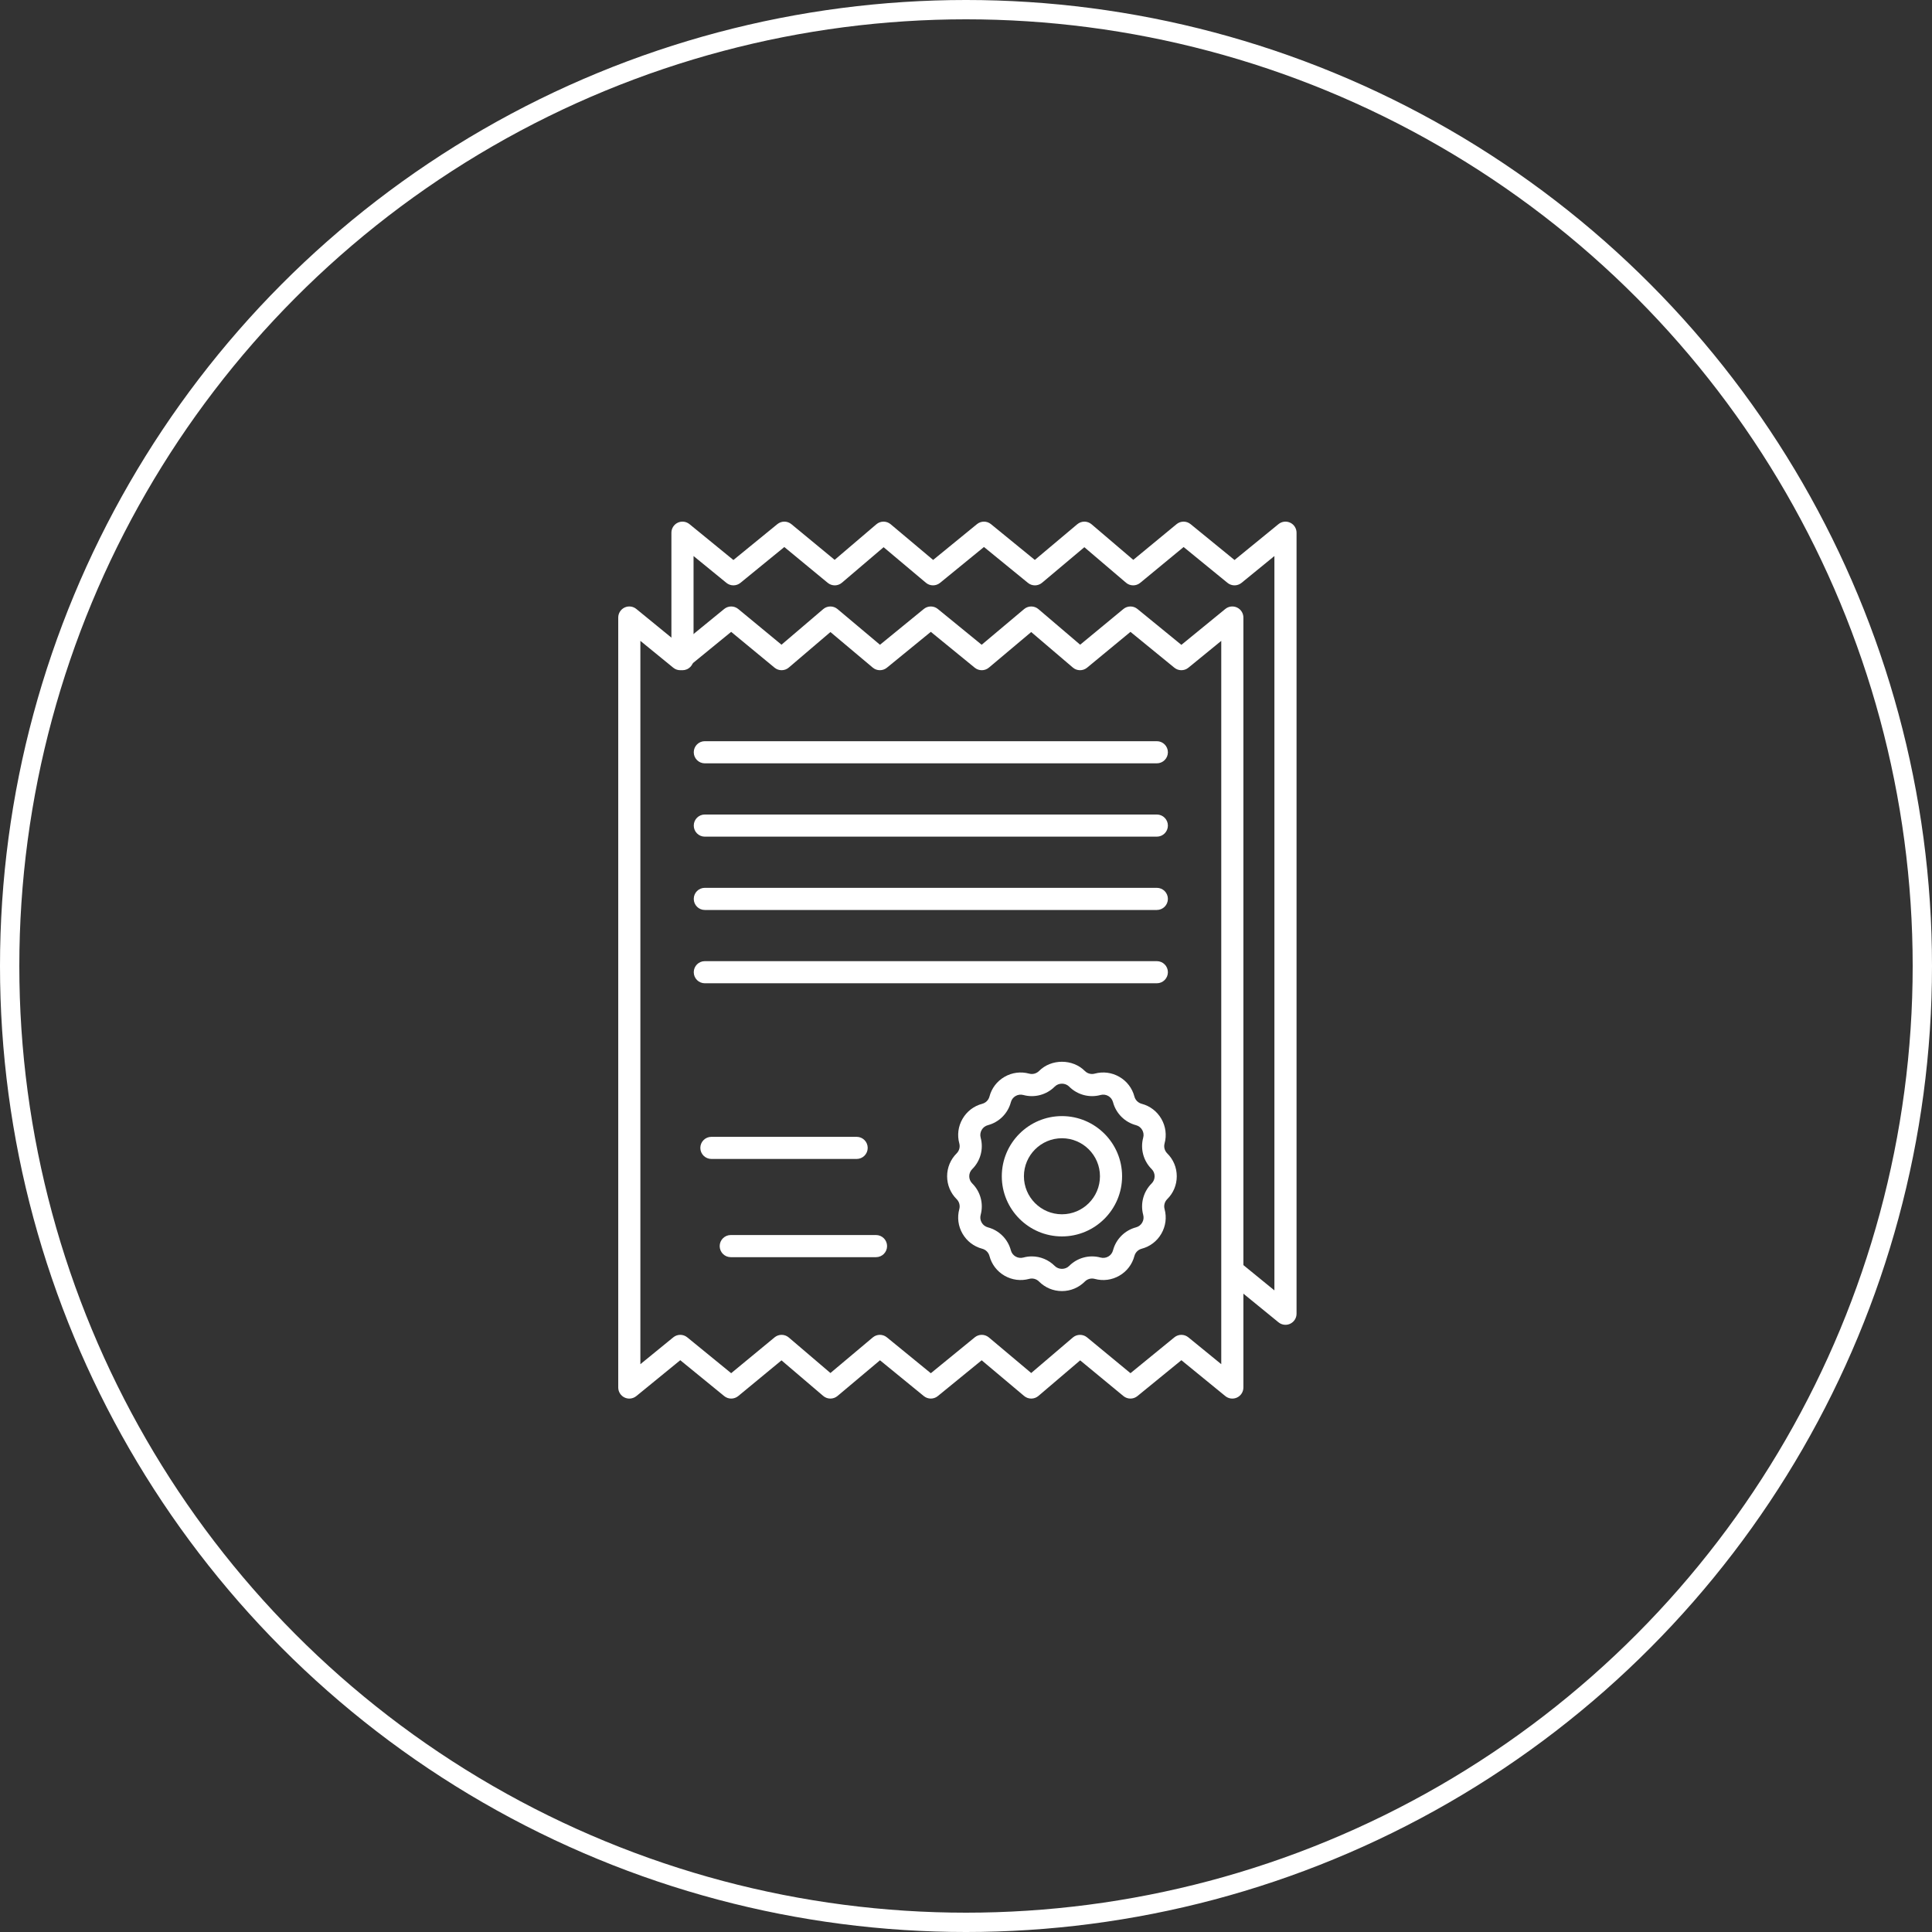 <?xml version="1.0" encoding="UTF-8"?>
<svg width="100px" height="100px" viewBox="0 0 100 100" version="1.1" xmlns="http://www.w3.org/2000/svg" xmlns:xlink="http://www.w3.org/1999/xlink">
    <rect x="0" y="0" width="100" height="100" fill="#333333" stroke="none"/>
    <title>编组 19</title>
    <g id="页面-1" stroke="none" stroke-width="1" fill="none" fill-rule="evenodd">
        <g id="画板" transform="translate(-949, -2492)">
            <g id="编组-19" transform="translate(949, 2492)">
                <circle id="椭圆形备份-2" stroke="#FFFFFF" cx="50" cy="50" r="49.5"></circle>
                <g id="编组-16" transform="translate(32, 27)" fill="#FFFFFF">
                    <path d="M13.542,42.091 C13.671,42.091 13.799,42.134 13.905,42.221 L16.179,44.078 L18.453,42.221 C18.666,42.046 18.973,42.048 19.185,42.226 L21.375,44.067 L23.531,42.228 C23.742,42.049 24.053,42.046 24.267,42.223 L26.513,44.076 L28.785,42.221 C28.996,42.048 29.299,42.048 29.51,42.221 L31.212,43.61 L31.212,6.171 L29.51,7.561 C29.3,7.733 28.996,7.733 28.785,7.561 L26.513,5.705 L24.267,7.559 C24.052,7.736 23.742,7.733 23.531,7.553 L21.375,5.714 L19.185,7.556 C18.974,7.733 18.667,7.735 18.453,7.561 L16.179,5.704 L13.905,7.561 C13.691,7.735 13.384,7.732 13.174,7.556 L10.983,5.714 L8.827,7.553 C8.617,7.733 8.306,7.736 8.091,7.559 L5.845,5.705 L3.573,7.561 C3.362,7.733 3.059,7.733 2.848,7.561 L1.146,6.171 L1.146,43.61 L2.848,42.221 C3.059,42.048 3.362,42.048 3.573,42.221 L5.845,44.076 L8.091,42.223 C8.305,42.045 8.617,42.048 8.827,42.228 L10.983,44.067 L13.174,42.226 C13.281,42.136 13.411,42.091 13.542,42.091 Z M0.574,45.391 C0.49,45.391 0.407,45.372 0.327,45.335 C0.128,45.24 0,45.039 0,44.817 L0,4.964 C0,4.743 0.128,4.541 0.327,4.446 C0.528,4.351 0.764,4.38 0.936,4.52 L3.21,6.378 L5.485,4.52 C5.697,4.347 6,4.348 6.212,4.522 L8.45,6.37 L10.609,4.528 C10.822,4.346 11.135,4.346 11.349,4.525 L13.548,6.373 L15.817,4.52 C16.027,4.348 16.33,4.348 16.541,4.52 L18.811,6.373 L21.009,4.525 C21.223,4.346 21.536,4.346 21.749,4.528 L23.909,6.37 L26.147,4.522 C26.358,4.348 26.661,4.347 26.873,4.52 L29.148,6.378 L31.422,4.52 C31.593,4.38 31.83,4.351 32.031,4.446 C32.23,4.541 32.358,4.743 32.358,4.964 L32.358,44.817 C32.358,45.039 32.23,45.24 32.031,45.335 C31.83,45.43 31.593,45.401 31.422,45.261 L29.148,43.404 L26.873,45.261 C26.661,45.434 26.358,45.433 26.147,45.259 L23.909,43.412 L21.749,45.253 C21.536,45.435 21.223,45.436 21.009,45.256 L18.811,43.408 L16.541,45.261 C16.33,45.433 16.028,45.433 15.817,45.261 L13.548,43.408 L11.349,45.256 C11.135,45.436 10.822,45.435 10.609,45.253 L8.45,43.412 L6.212,45.259 C6,45.433 5.697,45.434 5.485,45.261 L3.21,43.404 L0.936,45.261 C0.831,45.346 0.702,45.391 0.574,45.391 L0.574,45.391 Z" id="Fill-387"></path>
                    <path d="M34.535,41.572 C34.407,41.572 34.278,41.528 34.174,41.442 L31.536,39.289 C31.292,39.089 31.255,38.728 31.455,38.483 C31.656,38.238 32.017,38.202 32.261,38.402 L33.963,39.791 L33.963,1.78 L32.261,3.169 C32.05,3.341 31.747,3.341 31.536,3.169 L29.264,1.314 L27.018,3.167 C26.803,3.344 26.493,3.342 26.282,3.161 L24.126,1.323 L21.936,3.164 C21.725,3.341 21.418,3.344 21.205,3.169 L18.93,1.312 L16.656,3.169 C16.442,3.343 16.135,3.341 15.925,3.164 L13.735,1.323 L11.578,3.161 C11.367,3.343 11.057,3.344 10.842,3.167 L8.596,1.314 L6.324,3.169 C6.113,3.341 5.81,3.341 5.599,3.169 L3.898,1.78 L3.898,7.117 C3.898,7.434 3.641,7.69 3.325,7.69 C3.008,7.69 2.752,7.434 2.752,7.117 L2.752,0.573 C2.752,0.352 2.879,0.15 3.079,0.055 C3.279,-0.04 3.515,-0.011 3.687,0.129 L5.961,1.986 L8.236,0.129 C8.448,-0.044 8.752,-0.043 8.963,0.131 L11.201,1.978 L13.36,0.137 C13.573,-0.045 13.886,-0.046 14.1,0.134 L16.299,1.982 L18.568,0.129 C18.779,-0.043 19.081,-0.043 19.292,0.129 L21.562,1.982 L23.76,0.134 C23.975,-0.046 24.287,-0.045 24.5,0.137 L26.659,1.978 L28.898,0.131 C29.109,-0.043 29.412,-0.044 29.624,0.129 L31.899,1.986 L34.174,0.129 C34.345,-0.011 34.581,-0.04 34.782,0.055 C34.982,0.15 35.109,0.352 35.109,0.573 L35.109,40.999 C35.109,41.22 34.982,41.421 34.782,41.516 C34.703,41.554 34.619,41.572 34.535,41.572" id="Fill-388"></path>
                    <path d="M21.406,38.031 C21.845,38.031 22.275,38.205 22.593,38.525 C22.792,38.726 23.14,38.726 23.339,38.525 C23.762,38.099 24.385,37.932 24.964,38.09 C25.1,38.126 25.242,38.108 25.365,38.038 C25.487,37.967 25.574,37.853 25.61,37.716 C25.763,37.136 26.219,36.681 26.799,36.527 C26.936,36.491 27.049,36.404 27.12,36.282 C27.191,36.16 27.209,36.018 27.172,35.881 C27.015,35.302 27.182,34.679 27.608,34.256 C27.708,34.157 27.763,34.024 27.763,33.883 C27.763,33.742 27.708,33.609 27.608,33.51 C27.182,33.087 27.015,32.464 27.172,31.885 C27.209,31.749 27.191,31.607 27.12,31.484 C27.049,31.362 26.936,31.275 26.799,31.239 C26.219,31.086 25.763,30.63 25.61,30.05 C25.574,29.913 25.487,29.799 25.365,29.728 C25.242,29.658 25.099,29.641 24.963,29.677 C24.385,29.835 23.762,29.668 23.338,29.241 C23.14,29.041 22.792,29.041 22.593,29.242 C22.17,29.668 21.548,29.835 20.968,29.677 C20.832,29.641 20.69,29.658 20.568,29.728 C20.445,29.799 20.358,29.913 20.322,30.05 C20.169,30.63 19.713,31.086 19.132,31.239 C18.996,31.275 18.882,31.362 18.812,31.484 C18.741,31.607 18.722,31.749 18.759,31.886 C18.917,32.464 18.75,33.087 18.325,33.51 C18.224,33.609 18.168,33.742 18.168,33.883 C18.168,34.024 18.224,34.157 18.324,34.256 C18.75,34.679 18.917,35.302 18.759,35.881 C18.722,36.018 18.741,36.16 18.812,36.282 C18.882,36.404 18.996,36.491 19.132,36.527 C19.713,36.681 20.169,37.136 20.322,37.717 C20.358,37.853 20.445,37.967 20.568,38.038 C20.69,38.108 20.832,38.126 20.968,38.09 C21.113,38.05 21.259,38.031 21.406,38.031 Z M22.966,39.826 C22.517,39.826 22.096,39.65 21.78,39.332 C21.647,39.198 21.451,39.145 21.269,39.195 C20.836,39.312 20.383,39.254 19.994,39.03 C19.606,38.806 19.328,38.443 19.214,38.009 C19.166,37.827 19.023,37.683 18.84,37.635 C18.407,37.52 18.044,37.244 17.82,36.855 C17.595,36.466 17.536,36.014 17.654,35.581 C17.703,35.398 17.651,35.203 17.517,35.069 C17.199,34.753 17.023,34.332 17.023,33.883 C17.023,33.435 17.199,33.013 17.517,32.697 C17.651,32.564 17.703,32.368 17.654,32.186 C17.536,31.753 17.595,31.3 17.82,30.912 C18.044,30.523 18.407,30.246 18.84,30.132 C19.023,30.083 19.166,29.94 19.214,29.758 C19.328,29.323 19.606,28.961 19.994,28.737 C20.383,28.512 20.836,28.454 21.269,28.571 C21.451,28.621 21.647,28.568 21.78,28.435 C22.412,27.797 23.52,27.798 24.152,28.434 C24.284,28.568 24.482,28.621 24.663,28.571 C25.095,28.453 25.549,28.512 25.937,28.737 C26.326,28.961 26.603,29.323 26.717,29.757 C26.766,29.94 26.909,30.083 27.092,30.132 C27.526,30.246 27.888,30.523 28.112,30.912 C28.336,31.3 28.396,31.753 28.278,32.186 C28.228,32.368 28.281,32.564 28.414,32.697 C28.734,33.013 28.909,33.435 28.909,33.883 C28.909,34.332 28.734,34.753 28.414,35.069 C28.281,35.203 28.228,35.398 28.278,35.58 C28.396,36.014 28.336,36.466 28.112,36.855 C27.888,37.244 27.526,37.52 27.091,37.635 C26.909,37.683 26.766,37.827 26.717,38.009 C26.603,38.443 26.326,38.806 25.937,39.03 C25.548,39.254 25.096,39.313 24.663,39.195 C24.48,39.145 24.284,39.198 24.152,39.332 C23.835,39.65 23.414,39.826 22.966,39.826 L22.966,39.826 Z" id="Fill-389"></path>
                    <path d="M22.966,31.915 C21.881,31.915 20.998,32.798 20.998,33.883 C20.998,34.969 21.881,35.851 22.966,35.851 C24.051,35.851 24.934,34.969 24.934,33.883 C24.934,32.798 24.051,31.915 22.966,31.915 Z M22.966,36.997 C21.249,36.997 19.853,35.6 19.853,33.883 C19.853,32.166 21.249,30.769 22.966,30.769 C24.683,30.769 26.079,32.166 26.079,33.883 C26.079,35.6 24.683,36.997 22.966,36.997 L22.966,36.997 Z" id="Fill-390"></path>
                    <path d="M27.877,12.51 L4.481,12.51 C4.164,12.51 3.909,12.253 3.909,11.937 C3.909,11.621 4.164,11.364 4.481,11.364 L27.877,11.364 C28.194,11.364 28.45,11.621 28.45,11.937 C28.45,12.253 28.194,12.51 27.877,12.51" id="Fill-391"></path>
                    <path d="M27.877,16.305 L4.481,16.305 C4.164,16.305 3.909,16.048 3.909,15.732 C3.909,15.415 4.164,15.159 4.481,15.159 L27.877,15.159 C28.194,15.159 28.45,15.415 28.45,15.732 C28.45,16.048 28.194,16.305 27.877,16.305" id="Fill-392"></path>
                    <path d="M27.877,20.1 L4.481,20.1 C4.164,20.1 3.909,19.843 3.909,19.527 C3.909,19.21 4.164,18.954 4.481,18.954 L27.877,18.954 C28.194,18.954 28.45,19.21 28.45,19.527 C28.45,19.843 28.194,20.1 27.877,20.1" id="Fill-393"></path>
                    <path d="M27.877,23.894 L4.481,23.894 C4.164,23.894 3.909,23.638 3.909,23.321 C3.909,23.005 4.164,22.749 4.481,22.749 L27.877,22.749 C28.194,22.749 28.45,23.005 28.45,23.321 C28.45,23.638 28.194,23.894 27.877,23.894" id="Fill-394"></path>
                    <path d="M13.342,38.071 L5.825,38.071 C5.508,38.071 5.251,37.814 5.251,37.498 C5.251,37.182 5.508,36.925 5.825,36.925 L13.342,36.925 C13.659,36.925 13.915,37.182 13.915,37.498 C13.915,37.814 13.659,38.071 13.342,38.071" id="Fill-395"></path>
                    <path d="M12.34,32.987 L4.823,32.987 C4.506,32.987 4.249,32.731 4.249,32.415 C4.249,32.098 4.506,31.842 4.823,31.842 L12.34,31.842 C12.657,31.842 12.912,32.098 12.912,32.415 C12.912,32.731 12.657,32.987 12.34,32.987" id="Fill-396"></path>
                </g>
            </g>
        </g>
    </g>
</svg>